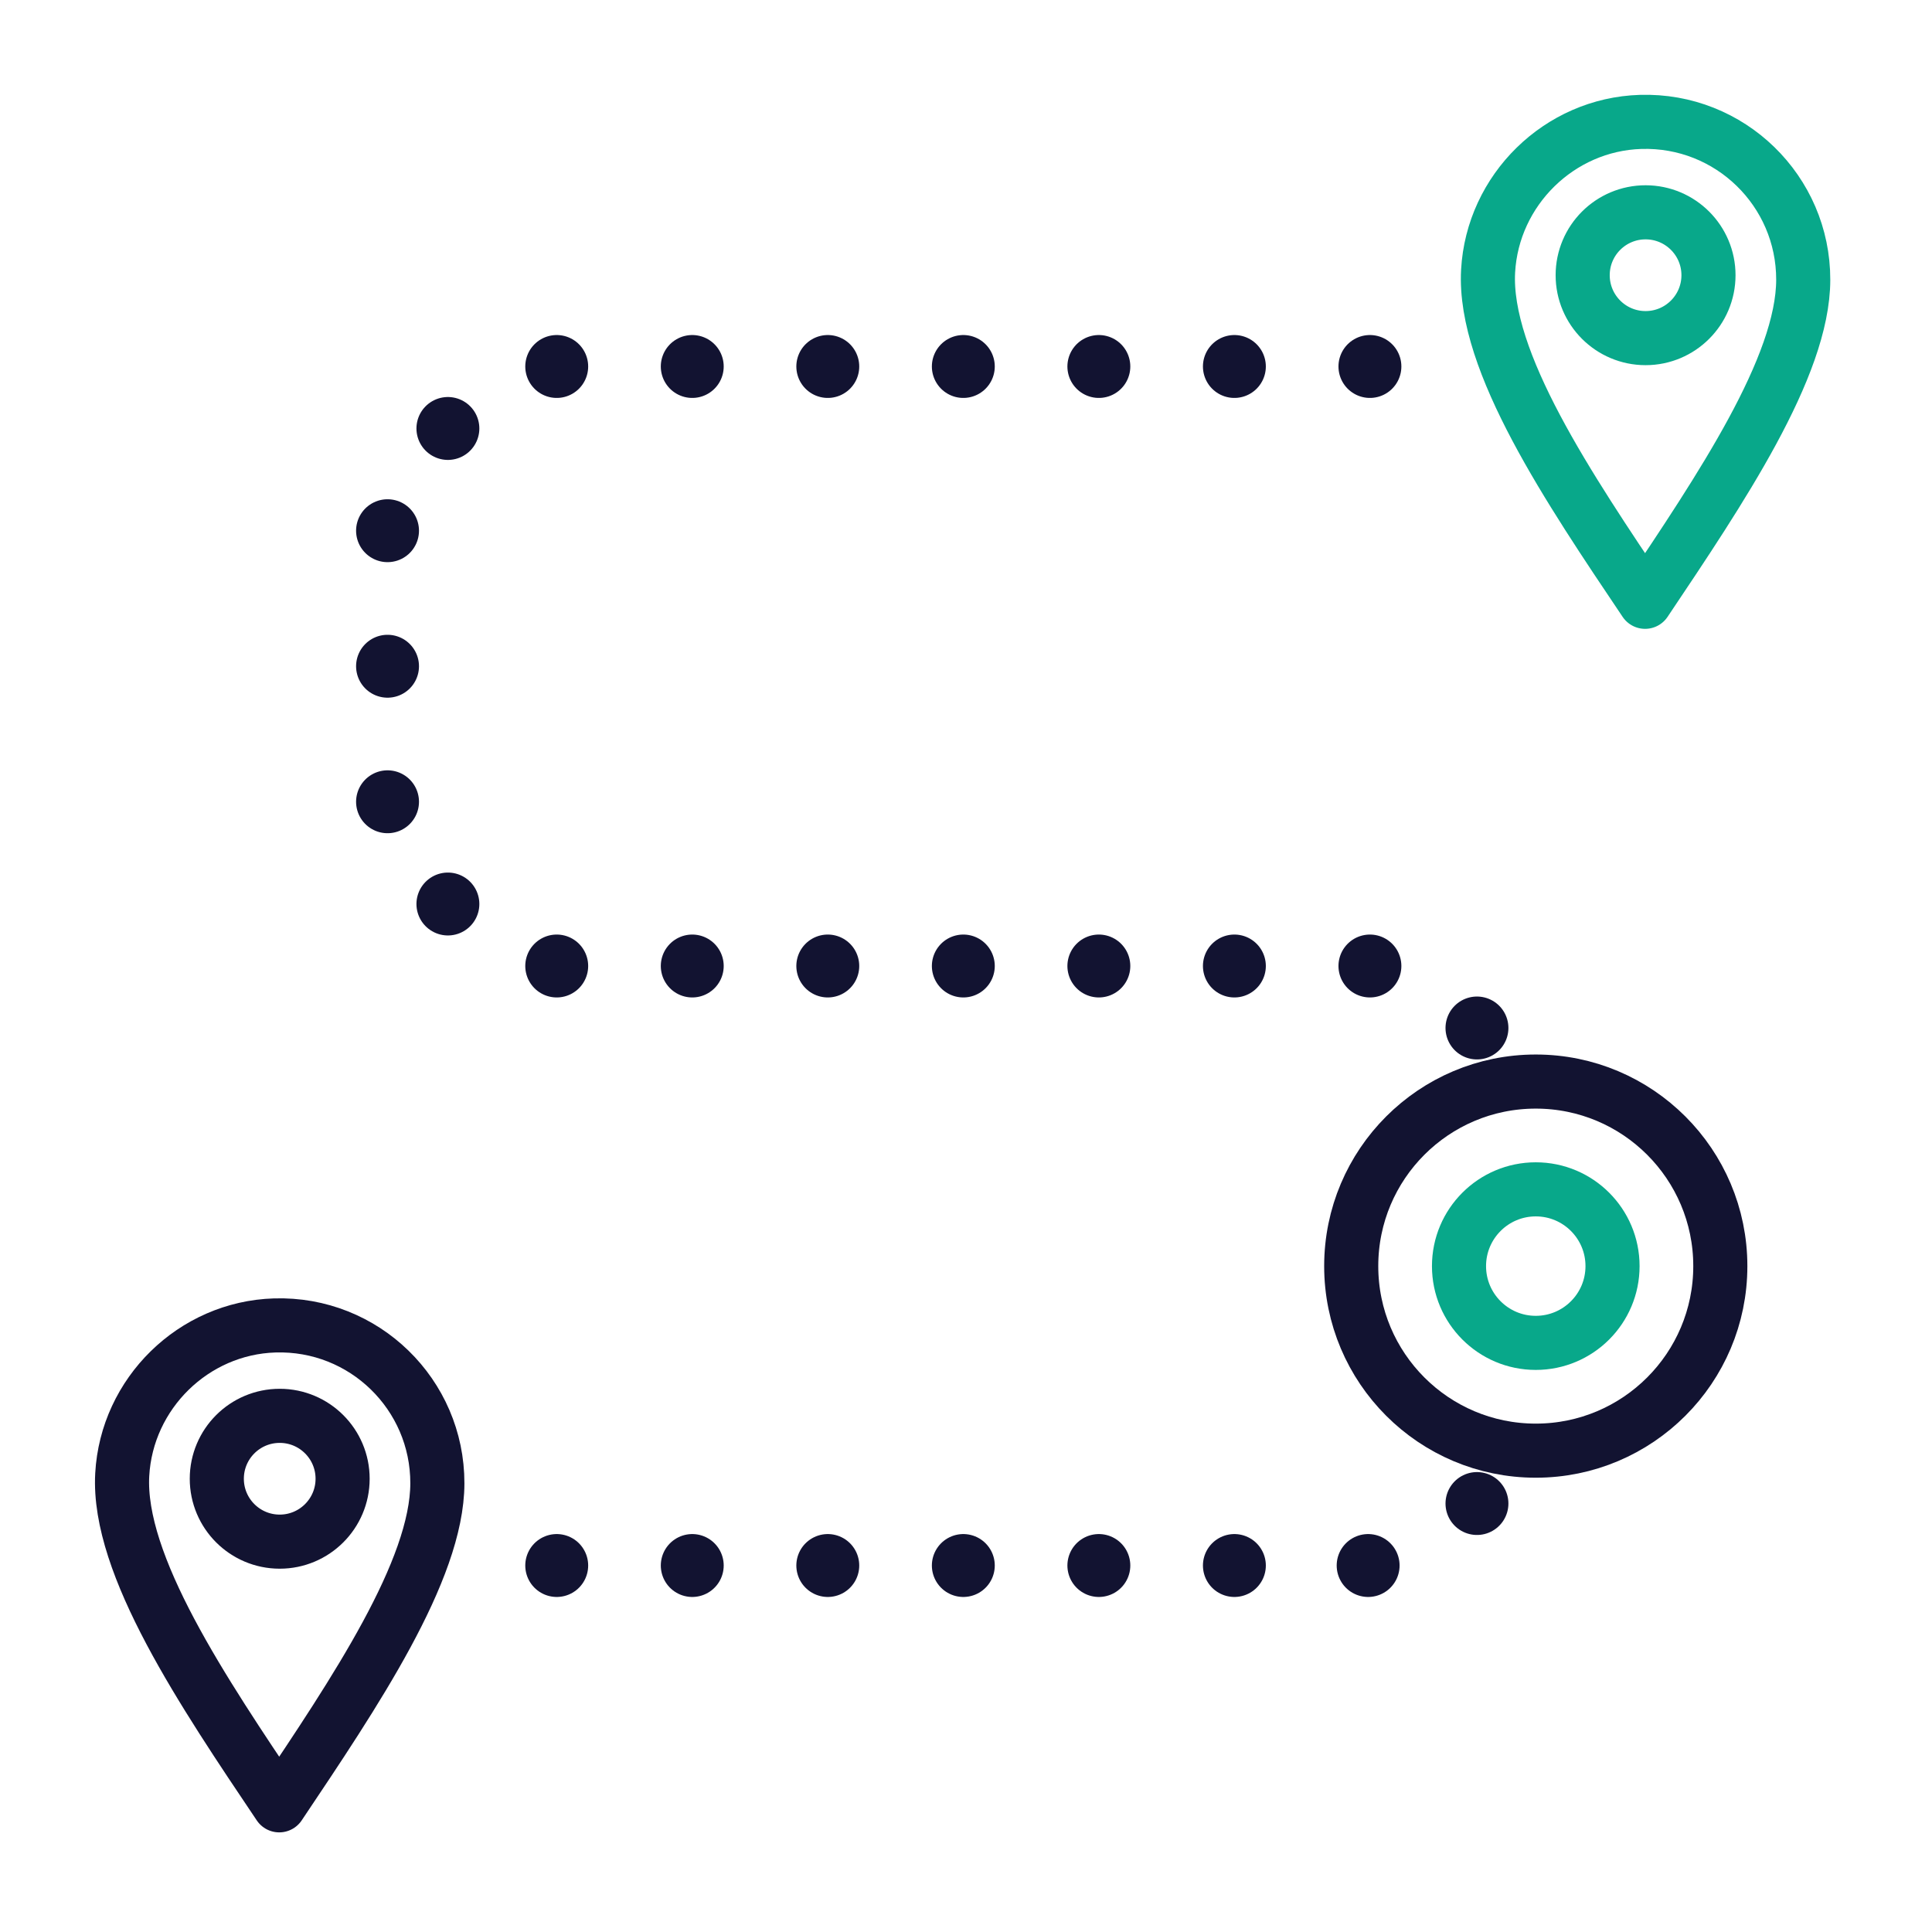 <svg xmlns="http://www.w3.org/2000/svg" width="430" height="430" style="width:100%;height:100%;transform:translate3d(0,0,0);content-visibility:visible" viewBox="0 0 430 430"><defs><clipPath id="a"><path d="M0 0h430v430H0z"/></clipPath><clipPath id="b"><path d="M0 0h430v430H0z"/></clipPath></defs><g clip-path="url(#a)"><g fill="none" stroke-linecap="round" stroke-linejoin="round" clip-path="url(#b)" style="display:block"><path stroke="#08A88A" stroke-width="12.04" d="M35.089 1.012c-.03 19.382-18.385 46.595-35.197 71.674C-17.015 47.529-36.159 19.219-35.049-.916c.996-18.062 15.857-32.65 33.938-33.205 19.913-.611 36.231 15.365 36.2 35.133zM14 0c0 7.732-6.268 14-14 14S-14 7.732-14 0s6.268-14 14-14S14-7.732 14 0z" class="secondary" style="display:block" transform="translate(366.252 61.254)"/><path stroke="#121331" stroke-width="12.04" d="M35.089 1.012c-.03 19.382-18.385 46.595-35.197 71.674C-17.015 47.529-36.159 19.219-35.049-.916c.996-18.062 15.857-32.65 33.938-33.205 19.913-.611 36.231 15.365 36.2 35.133zM14 0c0 7.732-6.268 14-14 14S-14 7.732-14 0s6.268-14 14-14S14-7.732 14 0z" class="primary" style="display:block" transform="translate(62.254 329.12)"/><path stroke="#121331" stroke-width="14" d="M-37.258-230.314s0 0 0 0m-30.165 0s0 0 0 0m-30.165 0s0 0 0 0m-30.165 0s0 0 0 0m-30.165 0s0 0 0 0m-30.165 0s0 0 0 0M-37.258-96.881s0 0 0 0m-30.165 0s0 0 0 0m-30.165 0s0 0 0 0m-30.165 0s0 0 0 0m-30.165 0s0 0 0 0m-30.165 0s0 0 0 0m-30.165-133.433s0 0 0 0m0 133.433s0 0 0 0M-67.423 36.551s0 0 0 0m-30.165 0s0 0 0 0m-30.165 0s0 0 0 0m-30.165 0s0 0 0 0m-30.165 0s0 0 0 0m-30.165 0s0 0 0 0m-24.221-253.069s0 0 0 0m0 105.84s0 0 0 0m-13.434-22.755s0 0 0 0m0-30.165s0 0 0 0m0-30.165s0 0 0 0M-37.655 36.551s0 0 0 0m24.221-13.796s0 0 0 0m0-105.84s0 0 0 0" class="primary" style="display:block" transform="translate(342.157 311.881)"/><g stroke-width="12.04" style="display:block"><path stroke="#121331" d="M382.887 281.795c0 22.685-18.39 41.075-41.075 41.075-22.685 0-41.075-18.39-41.075-41.075 0-22.685 18.39-41.075 41.075-41.075 22.685 0 41.075 18.39 41.075 41.075z" class="primary"/><path stroke="#08A88A" d="M358.897 281.795c0 9.436-7.649 17.085-17.085 17.085s-17.085-7.649-17.085-17.085 7.649-17.085 17.085-17.085 17.085 7.649 17.085 17.085z" class="secondary"/></g></g></g></svg>